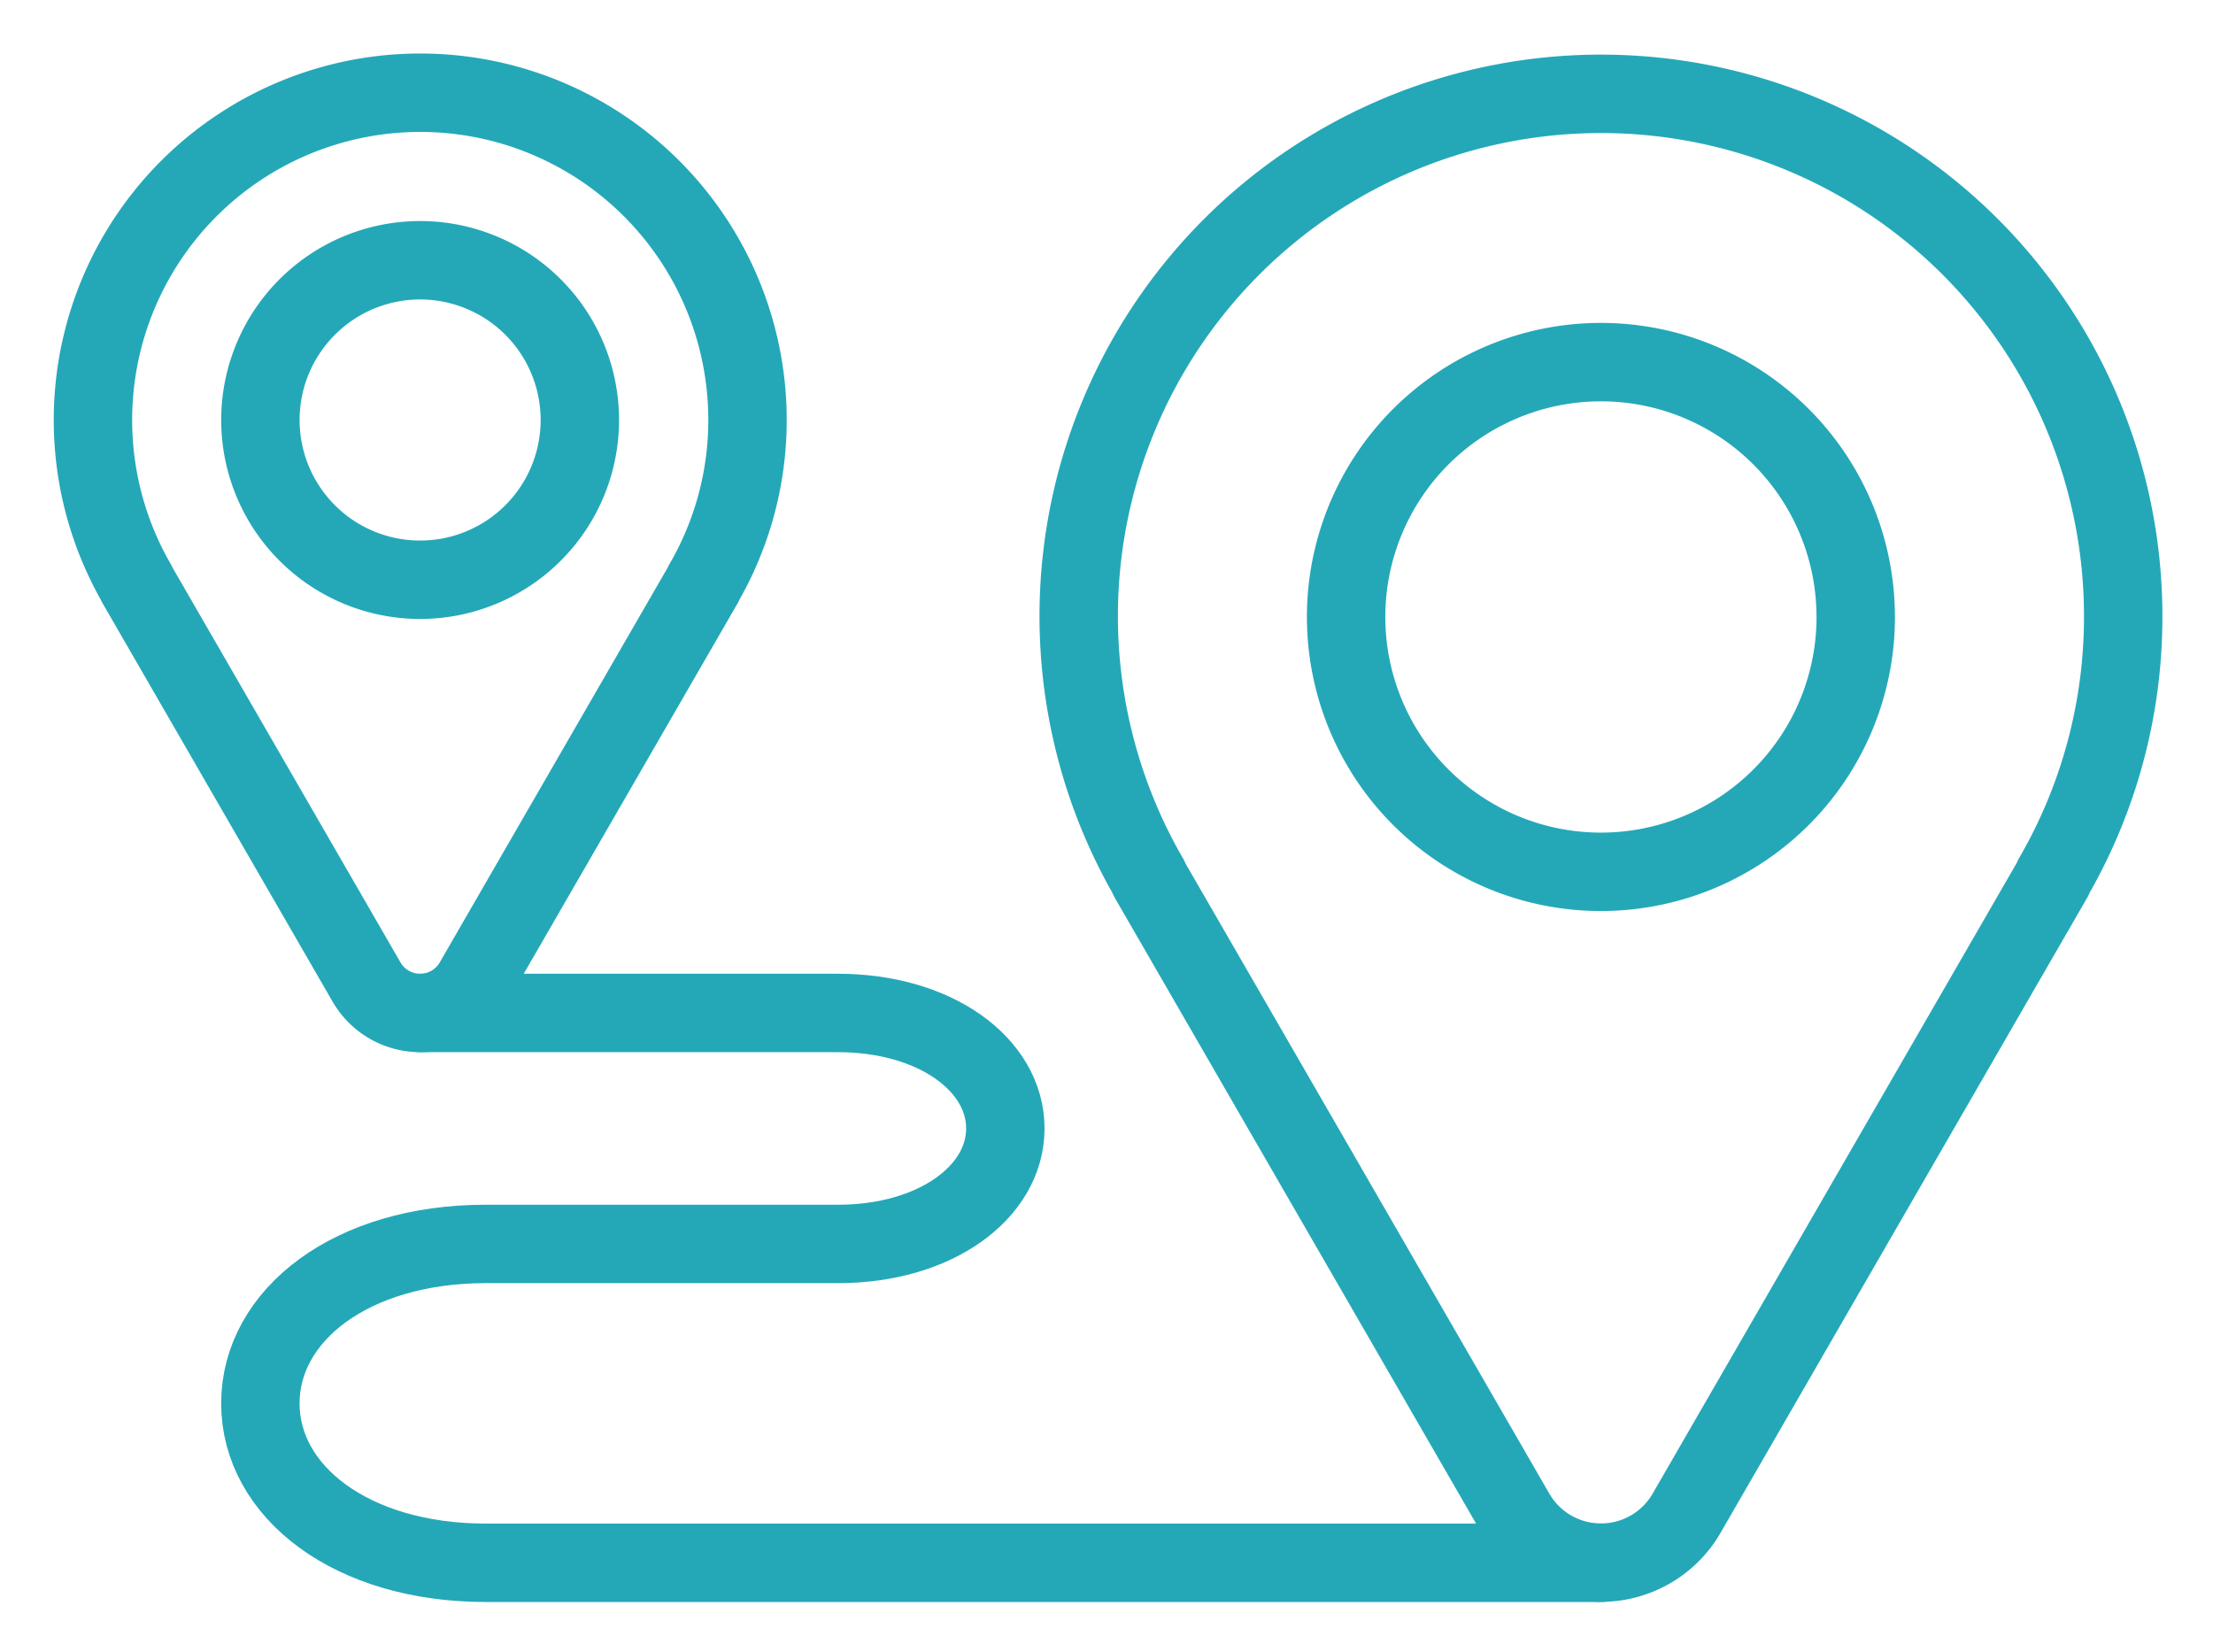 <svg xmlns="http://www.w3.org/2000/svg" width="124.807" height="93.179" viewBox="0 0 124.807 93.179">
  <g id="Groupe_1750" data-name="Groupe 1750" transform="translate(-264.629 -327.766)">
    <g id="Groupe_1749" data-name="Groupe 1749">
      <g id="Groupe_1748" data-name="Groupe 1748">
        <path id="Tracé_11850" data-name="Tracé 11850" d="M288.375,384.887h23.513c5.5,0,9.439,2.915,9.439,6.512s-3.94,6.512-9.439,6.512H292.022c-7.592,0-12.709,4.025-12.709,8.991s5.117,8.989,12.709,8.989h62.9" fill="none" stroke="#24a8b8" stroke-linecap="round" stroke-linejoin="round" stroke-width="4.422"/>
        <g id="Groupe_1744" data-name="Groupe 1744">
          <g id="Groupe_1743" data-name="Groupe 1743">
            <g id="Groupe_1742" data-name="Groupe 1742">
              <path id="Tracé_11851" data-name="Tracé 11851" d="M354.919,418.417a8.008,8.008,0,0,1-7.009-4.037l-20.684-35.829a2.181,2.181,0,0,1-.154-.315,31.751,31.751,0,0,1-3.73-20.766,32.284,32.284,0,0,1,28.049-26.7,33.522,33.522,0,0,1,3.528-.192,31.943,31.943,0,0,1,27.847,47.651,2.242,2.242,0,0,1-.154.315l-20.685,35.829A8.007,8.007,0,0,1,354.919,418.417Z" fill="none"/>
              <path id="Tracé_11852" data-name="Tracé 11852" d="M354.919,333.1a29.419,29.419,0,0,1,25.488,44.167l.019.011-20.687,35.829a5.576,5.576,0,0,1-9.642,0l-20.685-35.829.019-.011a29.417,29.417,0,0,1,22.229-43.992,30.481,30.481,0,0,1,3.268-.175m0-5.051a35.98,35.98,0,0,0-3.8.2,34.468,34.468,0,0,0-26.311,51.1c.07.152.147.3.231.448l20.685,35.828a10.617,10.617,0,0,0,18.389,0l20.685-35.828a5.053,5.053,0,0,0,.238-.463,34.468,34.468,0,0,0-30.117-51.291Z" fill="none"/>
            </g>
            <path id="Tracé_11853" data-name="Tracé 11853" d="M384.371,362.556a29.453,29.453,0,1,0-54.94,14.715l-.019.011L350.1,413.111a5.576,5.576,0,0,0,9.64,0l20.687-35.829-.019-.011A29.276,29.276,0,0,0,384.371,362.556Z" fill="none" stroke="#24a8b8" stroke-linecap="round" stroke-linejoin="round" stroke-width="4.422"/>
            <path id="Tracé_11854" data-name="Tracé 11854" d="M369.288,362.556a14.371,14.371,0,1,1-14.371-14.37h0a14.369,14.369,0,0,1,14.369,14.368Z" fill="none" stroke="#24a8b8" stroke-linecap="round" stroke-linejoin="round" stroke-width="4.422"/>
          </g>
        </g>
        <g id="Groupe_1747" data-name="Groupe 1747">
          <g id="Groupe_1746" data-name="Groupe 1746">
            <g id="Groupe_1745" data-name="Groupe 1745">
              <path id="Tracé_11855" data-name="Tracé 11855" d="M288.315,387.5a6.038,6.038,0,0,1-5.281-3.05l-12.969-22.461a2.585,2.585,0,0,1-.129-.258,20.926,20.926,0,0,1-2.43-13.63,21.28,21.28,0,0,1,18.489-17.6,22.182,22.182,0,0,1,2.32-.125A21.051,21.051,0,0,1,306.7,361.718c-.041.091-.086.179-.135.265L293.6,384.445A6.043,6.043,0,0,1,288.315,387.5Z" fill="none"/>
              <path id="Tracé_11856" data-name="Tracé 11856" d="M288.315,332.987a18.44,18.44,0,0,1,15.98,27.687h.012l-12.969,22.461a3.489,3.489,0,0,1-6.045,0l-12.969-22.461h.013a18.442,18.442,0,0,1,13.936-27.58,19.359,19.359,0,0,1,2.042-.109m0-5.219a24,24,0,0,0-2.6.141,23.659,23.659,0,0,0-18.109,35.007c.062.127.127.254.193.385l12.969,22.461a8.707,8.707,0,0,0,15.083,0L308.819,363.3c.075-.129.142-.258.2-.385a23.65,23.65,0,0,0-20.714-35.136Z" fill="none"/>
            </g>
            <path id="Tracé_11857" data-name="Tracé 11857" d="M306.787,351.45a18.458,18.458,0,1,0-34.444,9.23h-.013L285.3,383.141a3.49,3.49,0,0,0,6.045,0l12.969-22.461H304.3A18.359,18.359,0,0,0,306.787,351.45Z" fill="none" stroke="#24a8b8" stroke-linecap="round" stroke-linejoin="round" stroke-width="4.422"/>
            <path id="Tracé_11858" data-name="Tracé 11858" d="M297.331,351.45a9.008,9.008,0,1,1-9.01-9.008A9.008,9.008,0,0,1,297.331,351.45Z" fill="none" stroke="#24a8b8" stroke-linecap="round" stroke-linejoin="round" stroke-width="4.422"/>
          </g>
        </g>
      </g>
    </g>
  </g>
</svg>
